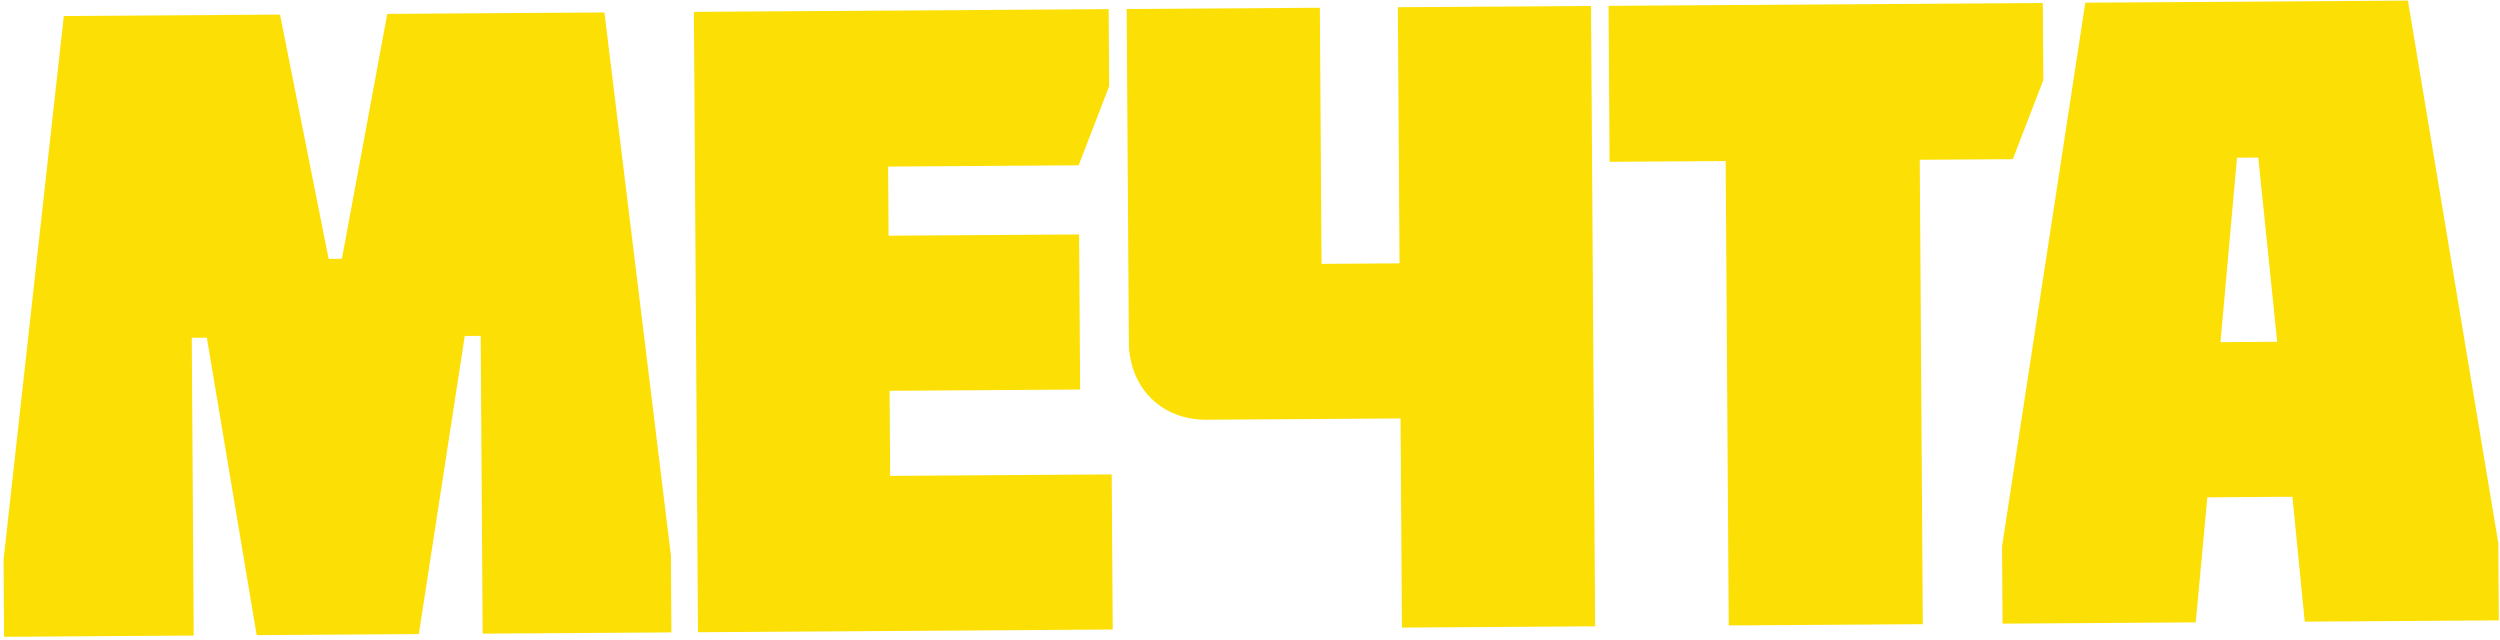 <?xml version="1.0" encoding="UTF-8"?> <svg xmlns="http://www.w3.org/2000/svg" width="770" height="197" viewBox="0 0 770 197" fill="none"><path d="M79.052 195.622L63.708 104.004L59.067 104.035L59.671 195.749L1.258 196.134L1.101 172.387L19.653 4.932L86.255 4.494L101.218 79.736L105.313 79.709L119.283 4.276L186.159 3.836L206.641 171.033L206.797 194.78L148.657 195.163L148.053 103.449L143.139 103.481L129.003 195.293L79.052 195.622ZM342.723 193.885L214.977 194.727L213.719 3.654L341.465 2.813L341.621 26.561L332.227 50.917L273.541 51.303L273.681 72.594L332.368 72.208L332.682 119.976L273.996 120.362L274.168 146.567L342.408 146.117L342.723 193.885ZM371.593 129.274C357.672 129.365 347.779 119.331 347.687 105.41L347.011 2.776L406.517 2.384L407.036 81.27L431.057 81.112L430.537 2.226L490.043 1.834L491.301 192.907L431.796 193.299L431.371 128.88L371.593 129.274ZM531.508 49.604L495.75 49.84L495.434 1.799L629.184 0.918L629.341 24.666L619.947 49.022L591.286 49.211L592.228 192.242L532.45 192.636L531.508 49.604ZM683.91 105.379L701.38 105.264L695.547 48.524L688.995 48.567L683.91 105.379ZM642.276 0.832L741.633 0.177L769.486 167.326L769.642 191.074L709.864 191.467L706.062 153.003L679.857 153.176L676.289 191.689L616.784 192.08L616.628 168.333L642.276 0.832Z" fill="#FCDF05"></path></svg> 